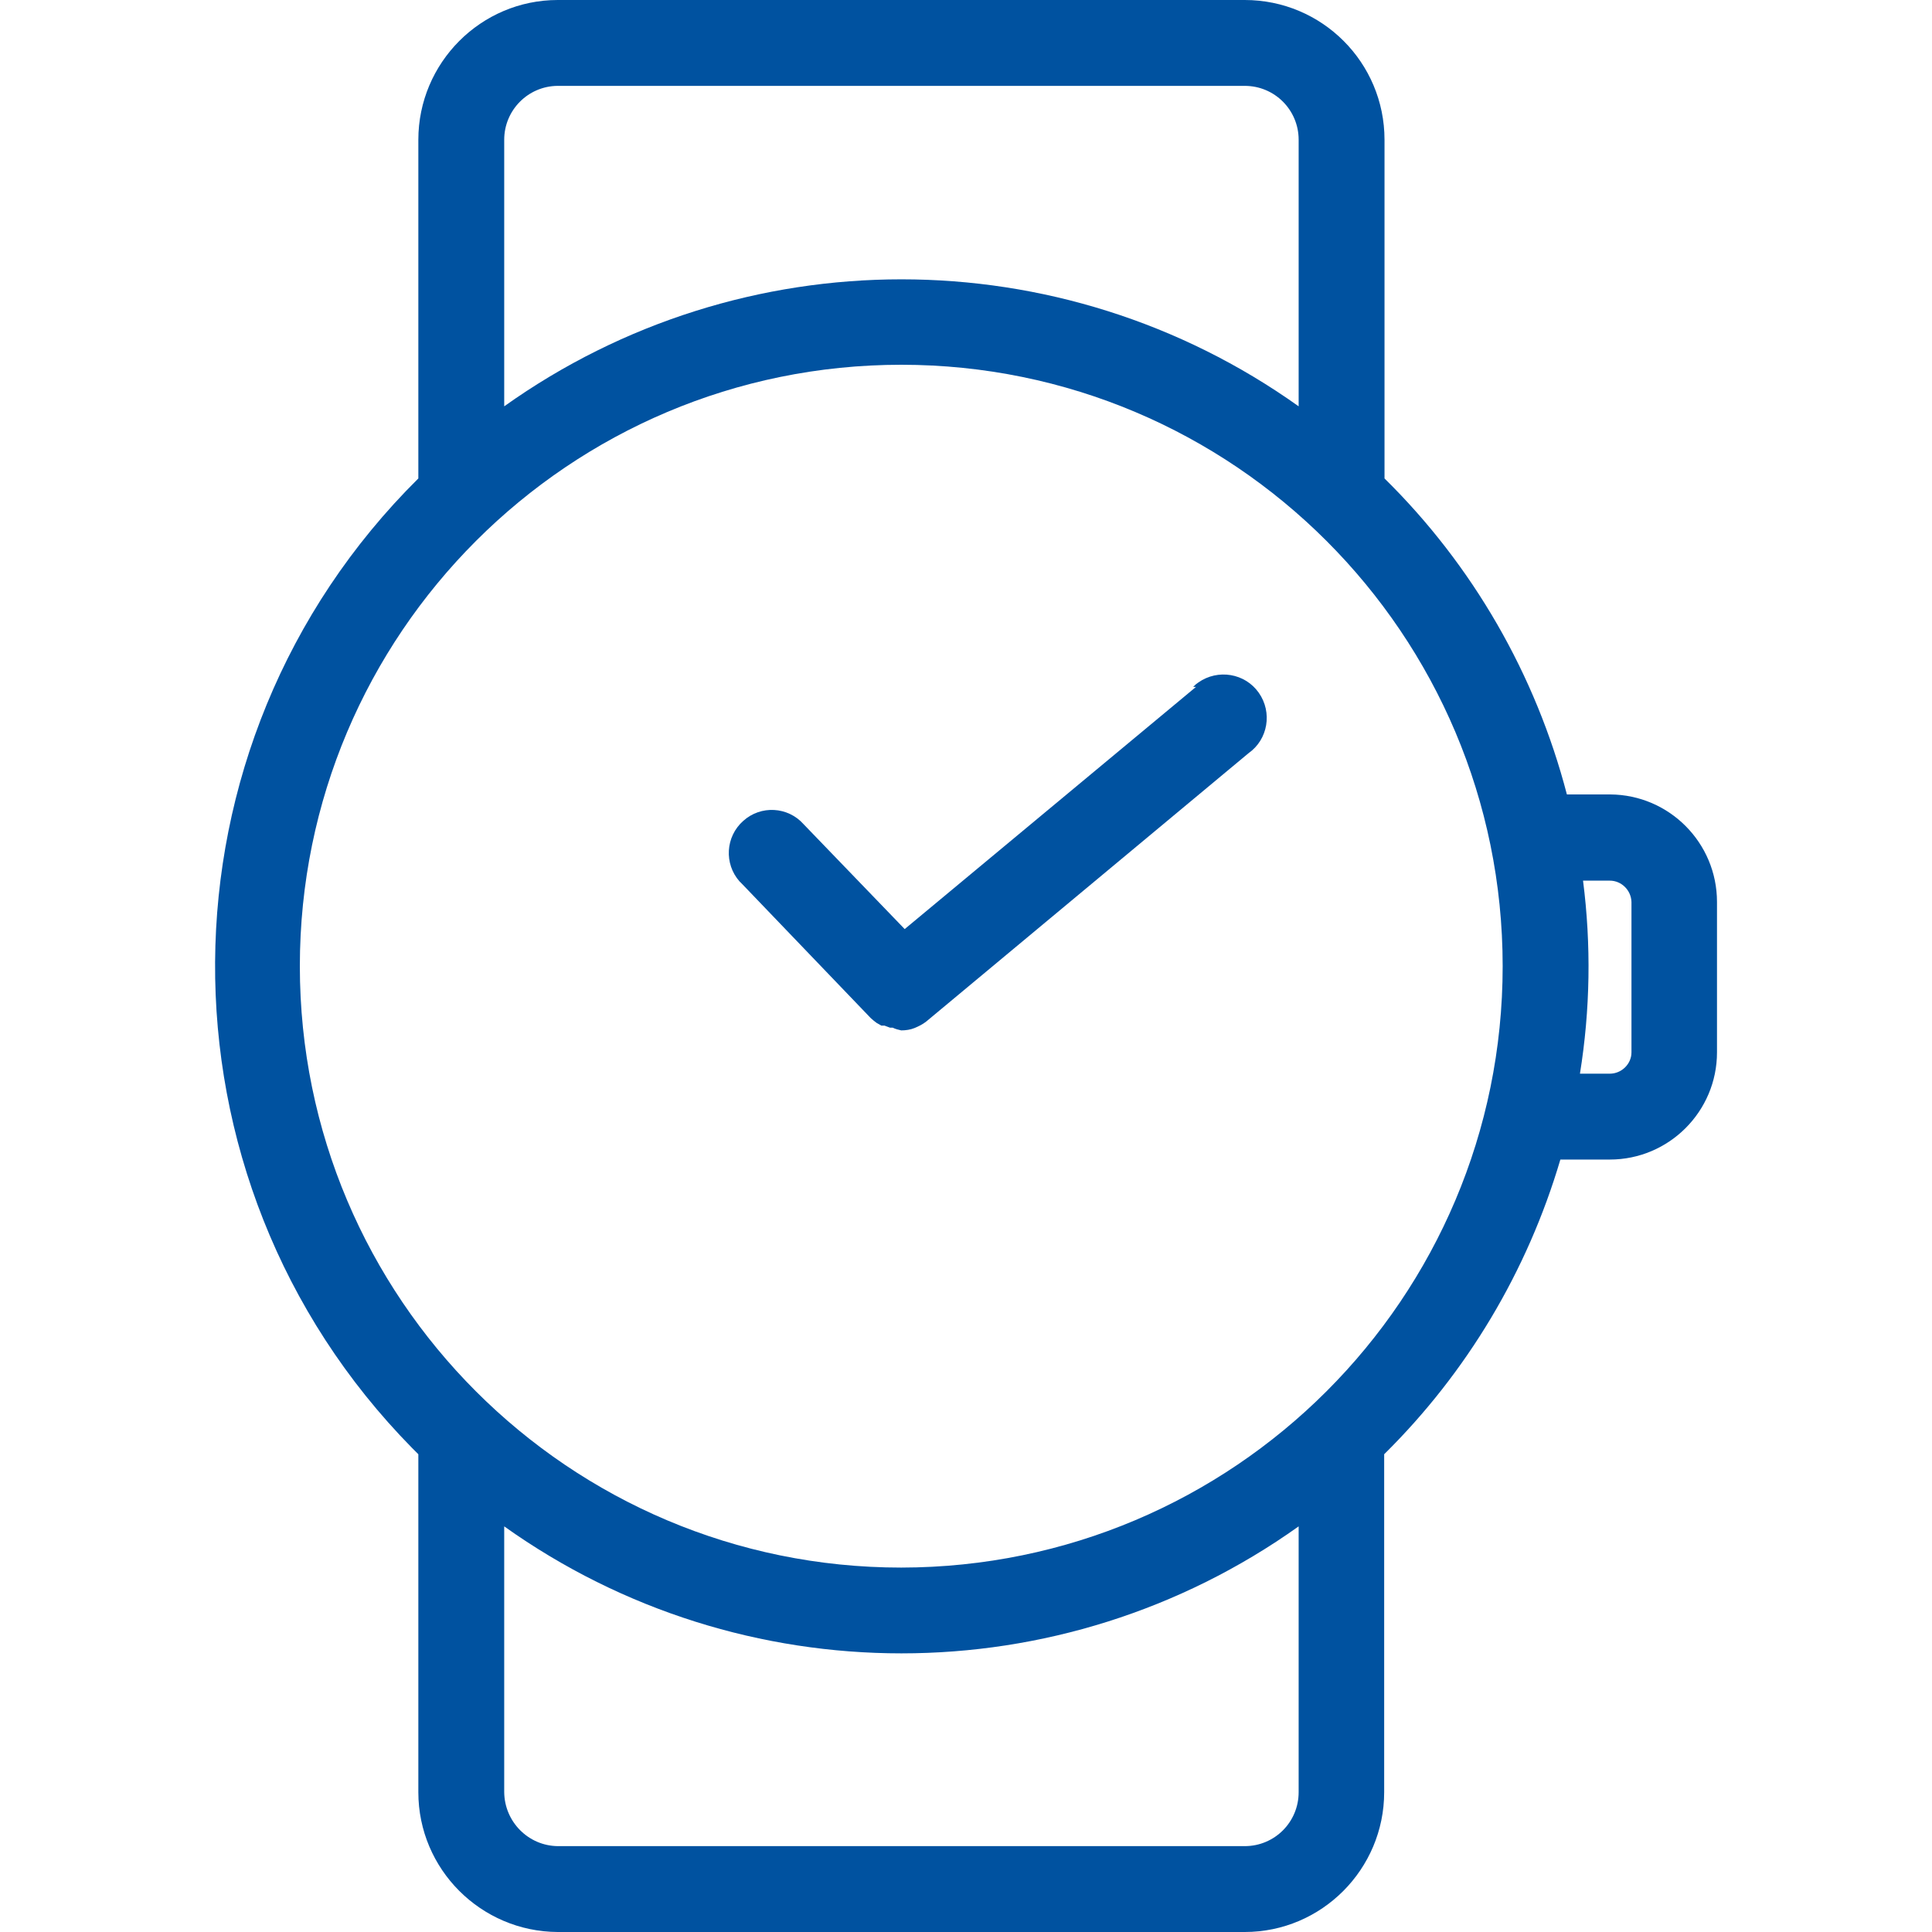 <?xml version="1.0" encoding="UTF-8"?>
<svg id="uuid-1baffcf7-c5fc-4323-8349-158182e84ffc" data-name="a545b235-48ff-4edf-8820-a91f4848afb5" xmlns="http://www.w3.org/2000/svg" viewBox="0 0 43.73 56.25" width="45px" height="45px">
  <defs>
    <style>
      .uuid-6532628f-d547-4c65-8279-0974b7e5dfcd {
        fill: #0052a0;
      }
    </style>
  </defs>
  <path id="uuid-d7c976c2-b563-4826-b9eb-b8f82676f387" data-name="b096b4b2-8f71-464d-b3b6-6c9b624fc848" class="uuid-6532628f-d547-4c65-8279-0974b7e5dfcd" d="m28.56,20l-8.48,7.05-2.94-3.05c-.46-.52-1.25-.56-1.76-.1-.52.46-.56,1.25-.11,1.76l.07.07,3.75,3.91.08.07.09.07.14.08s.06,0,.09,0c.05.02.11.04.16.06h.08c.08.04.16.06.25.08h0c.13,0,.27-.02.39-.07h0c.12-.05.24-.11.34-.19h0l9.38-7.81c.57-.4.7-1.19.3-1.76-.4-.57-1.19-.7-1.76-.3-.03.02-.05.04-.08.06l-.07.07h.07Z"/>
  <path id="uuid-a18c4136-5bc0-40aa-968c-92b919328c2f" data-name="aecf423c-6b23-4a1d-9986-2e227c749807" class="uuid-6532628f-d547-4c65-8279-0974b7e5dfcd" d="m40.62,23.13h-1.26c-.91-3.49-2.74-6.67-5.31-9.2V4.07C34.05,1.82,32.23,0,29.98,0H9.98c-2.24,0-4.06,1.83-4.06,4.07v9.86c-7.82,7.75-7.9,20.38-.18,28.23l.18.18v9.84c0,2.24,1.82,4.06,4.06,4.07h20c2.24,0,4.06-1.83,4.06-4.07v-9.84c2.41-2.38,4.17-5.33,5.13-8.58h1.44c1.72,0,3.12-1.4,3.12-3.12v-4.38c0-1.72-1.39-3.12-3.11-3.13ZM8.42,4.07c0-.86.69-1.56,1.55-1.57,0,0,0,0,.01,0h20c.87,0,1.57.7,1.57,1.57v7.76c-6.92-4.93-16.21-4.93-23.13,0v-7.76Zm23.13,48.11c0,.87-.7,1.57-1.57,1.57H9.98c-.86-.01-1.55-.71-1.56-1.57v-7.74c6.92,4.93,16.21,4.93,23.13,0v7.74Zm-11.57-6.54c-9.67,0-17.51-7.84-17.51-17.51,0-9.67,7.84-17.51,17.51-17.51s17.51,7.84,17.51,17.51h0c0,9.67-7.84,17.5-17.51,17.51Zm21.26-15c0,.34-.29.62-.63.62h-.87c.3-1.86.33-3.75.09-5.62h.78c.34,0,.62.28.63.62v4.38Z"/>
</svg>